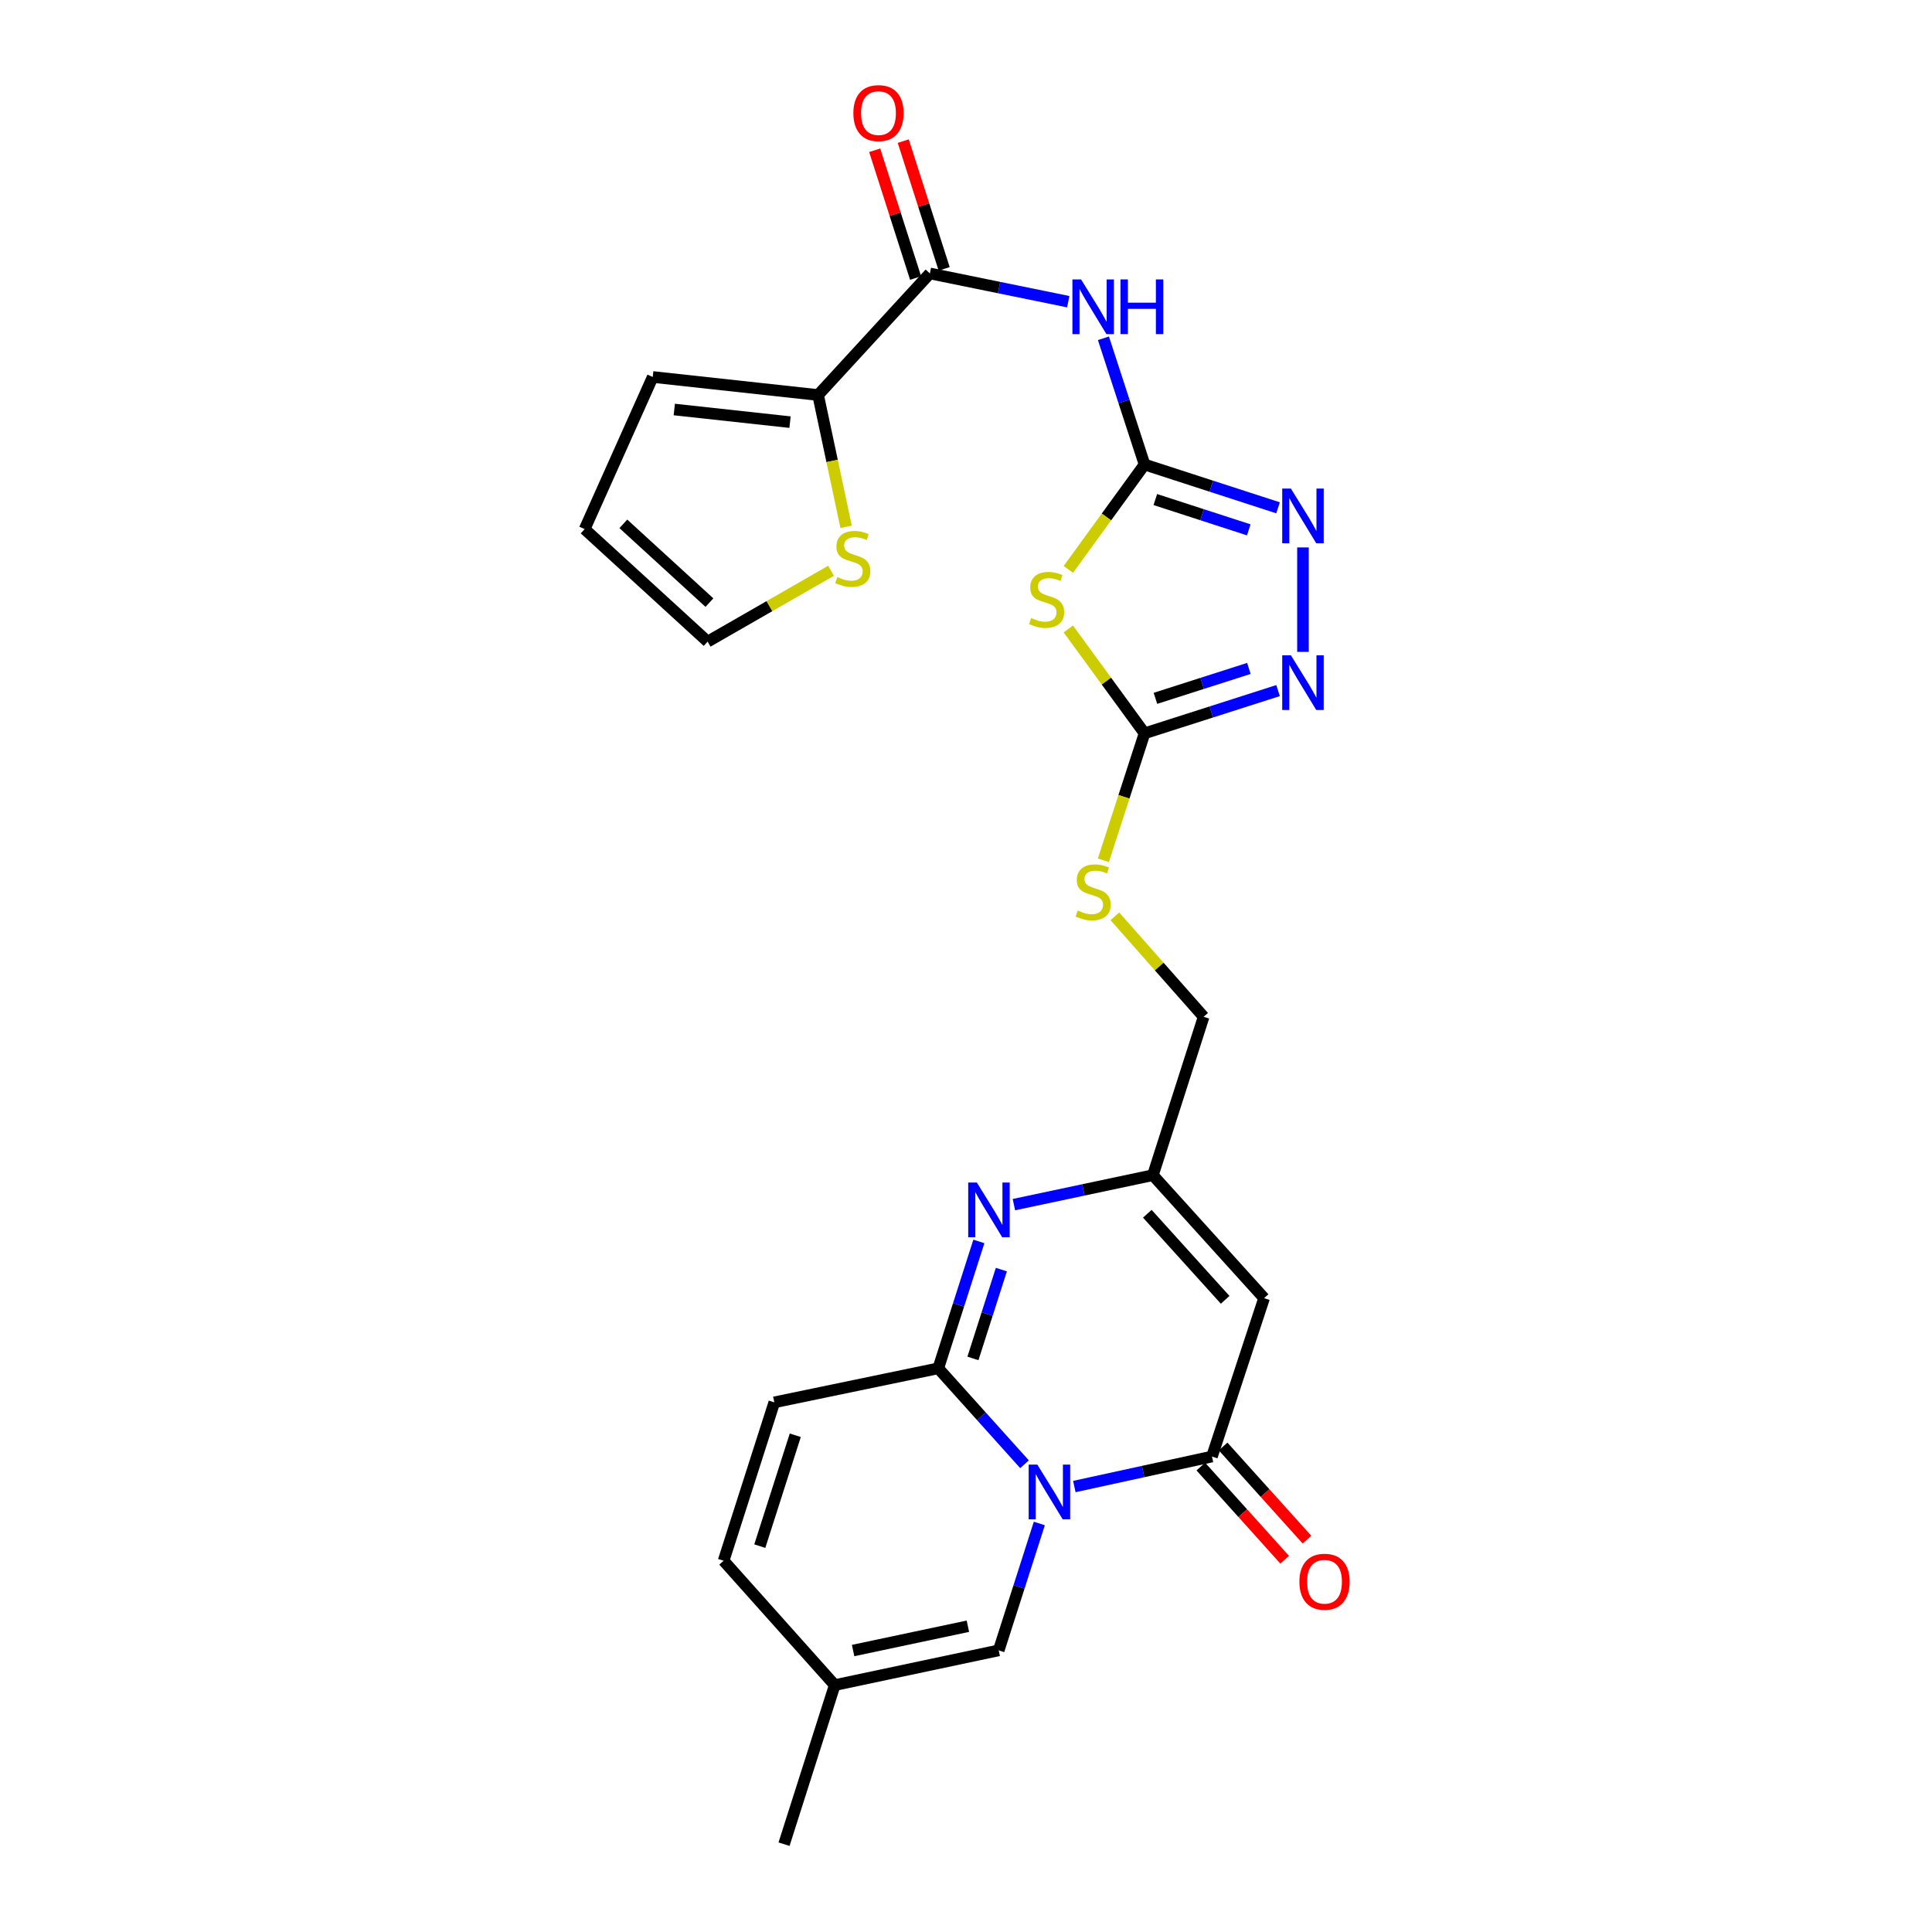 <?xml version='1.0' encoding='iso-8859-1'?>
<svg version='1.1' baseProfile='full'
              xmlns='http://www.w3.org/2000/svg'
                      xmlns:rdkit='http://www.rdkit.org/xml'
                      xmlns:xlink='http://www.w3.org/1999/xlink'
                  xml:space='preserve'
width='1000px' height='1000px' viewBox='0 0 1000 1000'>
<!-- END OF HEADER -->
<rect style='opacity:1.0;fill:#FFFFFF;stroke:none' width='1000' height='1000' x='0' y='0'> </rect>
<path class='bond-0' d='M 530.287,757.898 L 507.966,733.067' style='fill:none;fill-rule:evenodd;stroke:#0000FF;stroke-width:6px;stroke-linecap:butt;stroke-linejoin:miter;stroke-opacity:1' />
<path class='bond-0' d='M 507.966,733.067 L 485.645,708.236' style='fill:none;fill-rule:evenodd;stroke:#000000;stroke-width:6px;stroke-linecap:butt;stroke-linejoin:miter;stroke-opacity:1' />
<path class='bond-1' d='M 556.071,769.429 L 591.691,761.662' style='fill:none;fill-rule:evenodd;stroke:#0000FF;stroke-width:6px;stroke-linecap:butt;stroke-linejoin:miter;stroke-opacity:1' />
<path class='bond-1' d='M 591.691,761.662 L 627.312,753.896' style='fill:none;fill-rule:evenodd;stroke:#000000;stroke-width:6px;stroke-linecap:butt;stroke-linejoin:miter;stroke-opacity:1' />
<path class='bond-12' d='M 537.956,788.552 L 527.443,821.388' style='fill:none;fill-rule:evenodd;stroke:#0000FF;stroke-width:6px;stroke-linecap:butt;stroke-linejoin:miter;stroke-opacity:1' />
<path class='bond-12' d='M 527.443,821.388 L 516.931,854.225' style='fill:none;fill-rule:evenodd;stroke:#000000;stroke-width:6px;stroke-linecap:butt;stroke-linejoin:miter;stroke-opacity:1' />
<path class='bond-4' d='M 485.645,708.236 L 496.154,675.399' style='fill:none;fill-rule:evenodd;stroke:#000000;stroke-width:6px;stroke-linecap:butt;stroke-linejoin:miter;stroke-opacity:1' />
<path class='bond-4' d='M 496.154,675.399 L 506.663,642.562' style='fill:none;fill-rule:evenodd;stroke:#0000FF;stroke-width:6px;stroke-linecap:butt;stroke-linejoin:miter;stroke-opacity:1' />
<path class='bond-4' d='M 503.59,703.119 L 510.946,680.133' style='fill:none;fill-rule:evenodd;stroke:#000000;stroke-width:6px;stroke-linecap:butt;stroke-linejoin:miter;stroke-opacity:1' />
<path class='bond-4' d='M 510.946,680.133 L 518.302,657.147' style='fill:none;fill-rule:evenodd;stroke:#0000FF;stroke-width:6px;stroke-linecap:butt;stroke-linejoin:miter;stroke-opacity:1' />
<path class='bond-14' d='M 485.645,708.236 L 400.778,725.854' style='fill:none;fill-rule:evenodd;stroke:#000000;stroke-width:6px;stroke-linecap:butt;stroke-linejoin:miter;stroke-opacity:1' />
<path class='bond-5' d='M 627.312,753.896 L 654.292,671.919' style='fill:none;fill-rule:evenodd;stroke:#000000;stroke-width:6px;stroke-linecap:butt;stroke-linejoin:miter;stroke-opacity:1' />
<path class='bond-19' d='M 621.54,759.091 L 643.245,783.207' style='fill:none;fill-rule:evenodd;stroke:#000000;stroke-width:6px;stroke-linecap:butt;stroke-linejoin:miter;stroke-opacity:1' />
<path class='bond-19' d='M 643.245,783.207 L 664.95,807.323' style='fill:none;fill-rule:evenodd;stroke:#FF0000;stroke-width:6px;stroke-linecap:butt;stroke-linejoin:miter;stroke-opacity:1' />
<path class='bond-19' d='M 633.084,748.701 L 654.789,772.817' style='fill:none;fill-rule:evenodd;stroke:#000000;stroke-width:6px;stroke-linecap:butt;stroke-linejoin:miter;stroke-opacity:1' />
<path class='bond-19' d='M 654.789,772.817 L 676.494,796.933' style='fill:none;fill-rule:evenodd;stroke:#FF0000;stroke-width:6px;stroke-linecap:butt;stroke-linejoin:miter;stroke-opacity:1' />
<path class='bond-2' d='M 592.419,240.431 L 572.692,267.576' style='fill:none;fill-rule:evenodd;stroke:#000000;stroke-width:6px;stroke-linecap:butt;stroke-linejoin:miter;stroke-opacity:1' />
<path class='bond-2' d='M 572.692,267.576 L 552.964,294.721' style='fill:none;fill-rule:evenodd;stroke:#CCCC00;stroke-width:6px;stroke-linecap:butt;stroke-linejoin:miter;stroke-opacity:1' />
<path class='bond-6' d='M 592.419,240.431 L 581.776,207.764' style='fill:none;fill-rule:evenodd;stroke:#000000;stroke-width:6px;stroke-linecap:butt;stroke-linejoin:miter;stroke-opacity:1' />
<path class='bond-6' d='M 581.776,207.764 L 571.132,175.097' style='fill:none;fill-rule:evenodd;stroke:#0000FF;stroke-width:6px;stroke-linecap:butt;stroke-linejoin:miter;stroke-opacity:1' />
<path class='bond-28' d='M 592.419,240.431 L 626.969,251.639' style='fill:none;fill-rule:evenodd;stroke:#000000;stroke-width:6px;stroke-linecap:butt;stroke-linejoin:miter;stroke-opacity:1' />
<path class='bond-28' d='M 626.969,251.639 L 661.518,262.848' style='fill:none;fill-rule:evenodd;stroke:#0000FF;stroke-width:6px;stroke-linecap:butt;stroke-linejoin:miter;stroke-opacity:1' />
<path class='bond-28' d='M 597.992,258.566 L 622.176,266.412' style='fill:none;fill-rule:evenodd;stroke:#000000;stroke-width:6px;stroke-linecap:butt;stroke-linejoin:miter;stroke-opacity:1' />
<path class='bond-28' d='M 622.176,266.412 L 646.361,274.258' style='fill:none;fill-rule:evenodd;stroke:#0000FF;stroke-width:6px;stroke-linecap:butt;stroke-linejoin:miter;stroke-opacity:1' />
<path class='bond-3' d='M 552.957,325.551 L 572.688,352.56' style='fill:none;fill-rule:evenodd;stroke:#CCCC00;stroke-width:6px;stroke-linecap:butt;stroke-linejoin:miter;stroke-opacity:1' />
<path class='bond-3' d='M 572.688,352.56 L 592.419,379.569' style='fill:none;fill-rule:evenodd;stroke:#000000;stroke-width:6px;stroke-linecap:butt;stroke-linejoin:miter;stroke-opacity:1' />
<path class='bond-27' d='M 524.792,623.515 L 560.763,615.892' style='fill:none;fill-rule:evenodd;stroke:#0000FF;stroke-width:6px;stroke-linecap:butt;stroke-linejoin:miter;stroke-opacity:1' />
<path class='bond-27' d='M 560.763,615.892 L 596.733,608.269' style='fill:none;fill-rule:evenodd;stroke:#000000;stroke-width:6px;stroke-linecap:butt;stroke-linejoin:miter;stroke-opacity:1' />
<path class='bond-11' d='M 654.292,671.919 L 596.733,608.269' style='fill:none;fill-rule:evenodd;stroke:#000000;stroke-width:6px;stroke-linecap:butt;stroke-linejoin:miter;stroke-opacity:1' />
<path class='bond-11' d='M 634.139,672.789 L 593.848,628.233' style='fill:none;fill-rule:evenodd;stroke:#000000;stroke-width:6px;stroke-linecap:butt;stroke-linejoin:miter;stroke-opacity:1' />
<path class='bond-10' d='M 552.922,156.157 L 517.114,148.846' style='fill:none;fill-rule:evenodd;stroke:#0000FF;stroke-width:6px;stroke-linecap:butt;stroke-linejoin:miter;stroke-opacity:1' />
<path class='bond-10' d='M 517.114,148.846 L 481.305,141.534' style='fill:none;fill-rule:evenodd;stroke:#000000;stroke-width:6px;stroke-linecap:butt;stroke-linejoin:miter;stroke-opacity:1' />
<path class='bond-7' d='M 592.419,379.569 L 581.759,412.429' style='fill:none;fill-rule:evenodd;stroke:#000000;stroke-width:6px;stroke-linecap:butt;stroke-linejoin:miter;stroke-opacity:1' />
<path class='bond-7' d='M 581.759,412.429 L 571.099,445.288' style='fill:none;fill-rule:evenodd;stroke:#CCCC00;stroke-width:6px;stroke-linecap:butt;stroke-linejoin:miter;stroke-opacity:1' />
<path class='bond-9' d='M 592.419,379.569 L 626.97,368.509' style='fill:none;fill-rule:evenodd;stroke:#000000;stroke-width:6px;stroke-linecap:butt;stroke-linejoin:miter;stroke-opacity:1' />
<path class='bond-9' d='M 626.97,368.509 L 661.521,357.449' style='fill:none;fill-rule:evenodd;stroke:#0000FF;stroke-width:6px;stroke-linecap:butt;stroke-linejoin:miter;stroke-opacity:1' />
<path class='bond-9' d='M 598.05,361.46 L 622.235,353.718' style='fill:none;fill-rule:evenodd;stroke:#000000;stroke-width:6px;stroke-linecap:butt;stroke-linejoin:miter;stroke-opacity:1' />
<path class='bond-9' d='M 622.235,353.718 L 646.421,345.976' style='fill:none;fill-rule:evenodd;stroke:#0000FF;stroke-width:6px;stroke-linecap:butt;stroke-linejoin:miter;stroke-opacity:1' />
<path class='bond-8' d='M 674.413,283.349 L 674.413,337.413' style='fill:none;fill-rule:evenodd;stroke:#0000FF;stroke-width:6px;stroke-linecap:butt;stroke-linejoin:miter;stroke-opacity:1' />
<path class='bond-13' d='M 481.305,141.534 L 423.444,204.46' style='fill:none;fill-rule:evenodd;stroke:#000000;stroke-width:6px;stroke-linecap:butt;stroke-linejoin:miter;stroke-opacity:1' />
<path class='bond-20' d='M 488.701,139.166 L 478.113,106.104' style='fill:none;fill-rule:evenodd;stroke:#000000;stroke-width:6px;stroke-linecap:butt;stroke-linejoin:miter;stroke-opacity:1' />
<path class='bond-20' d='M 478.113,106.104 L 467.525,73.042' style='fill:none;fill-rule:evenodd;stroke:#FF0000;stroke-width:6px;stroke-linecap:butt;stroke-linejoin:miter;stroke-opacity:1' />
<path class='bond-20' d='M 473.91,143.902 L 463.322,110.841' style='fill:none;fill-rule:evenodd;stroke:#000000;stroke-width:6px;stroke-linecap:butt;stroke-linejoin:miter;stroke-opacity:1' />
<path class='bond-20' d='M 463.322,110.841 L 452.734,77.779' style='fill:none;fill-rule:evenodd;stroke:#FF0000;stroke-width:6px;stroke-linecap:butt;stroke-linejoin:miter;stroke-opacity:1' />
<path class='bond-24' d='M 596.733,608.269 L 622.998,526.292' style='fill:none;fill-rule:evenodd;stroke:#000000;stroke-width:6px;stroke-linecap:butt;stroke-linejoin:miter;stroke-opacity:1' />
<path class='bond-16' d='M 516.931,854.225 L 432.055,872.206' style='fill:none;fill-rule:evenodd;stroke:#000000;stroke-width:6px;stroke-linecap:butt;stroke-linejoin:miter;stroke-opacity:1' />
<path class='bond-16' d='M 500.981,841.729 L 441.568,854.316' style='fill:none;fill-rule:evenodd;stroke:#000000;stroke-width:6px;stroke-linecap:butt;stroke-linejoin:miter;stroke-opacity:1' />
<path class='bond-15' d='M 423.444,204.46 L 430.696,238.576' style='fill:none;fill-rule:evenodd;stroke:#000000;stroke-width:6px;stroke-linecap:butt;stroke-linejoin:miter;stroke-opacity:1' />
<path class='bond-15' d='M 430.696,238.576 L 437.948,272.693' style='fill:none;fill-rule:evenodd;stroke:#CCCC00;stroke-width:6px;stroke-linecap:butt;stroke-linejoin:miter;stroke-opacity:1' />
<path class='bond-21' d='M 423.444,204.46 L 337.852,195.124' style='fill:none;fill-rule:evenodd;stroke:#000000;stroke-width:6px;stroke-linecap:butt;stroke-linejoin:miter;stroke-opacity:1' />
<path class='bond-21' d='M 408.921,218.498 L 349.007,211.963' style='fill:none;fill-rule:evenodd;stroke:#000000;stroke-width:6px;stroke-linecap:butt;stroke-linejoin:miter;stroke-opacity:1' />
<path class='bond-26' d='M 400.778,725.854 L 374.539,807.84' style='fill:none;fill-rule:evenodd;stroke:#000000;stroke-width:6px;stroke-linecap:butt;stroke-linejoin:miter;stroke-opacity:1' />
<path class='bond-26' d='M 411.634,742.886 L 393.267,800.276' style='fill:none;fill-rule:evenodd;stroke:#000000;stroke-width:6px;stroke-linecap:butt;stroke-linejoin:miter;stroke-opacity:1' />
<path class='bond-22' d='M 430.162,295.428 L 398.214,313.767' style='fill:none;fill-rule:evenodd;stroke:#CCCC00;stroke-width:6px;stroke-linecap:butt;stroke-linejoin:miter;stroke-opacity:1' />
<path class='bond-22' d='M 398.214,313.767 L 366.265,332.106' style='fill:none;fill-rule:evenodd;stroke:#000000;stroke-width:6px;stroke-linecap:butt;stroke-linejoin:miter;stroke-opacity:1' />
<path class='bond-17' d='M 432.055,872.206 L 374.539,807.84' style='fill:none;fill-rule:evenodd;stroke:#000000;stroke-width:6px;stroke-linecap:butt;stroke-linejoin:miter;stroke-opacity:1' />
<path class='bond-25' d='M 432.055,872.206 L 405.817,954.545' style='fill:none;fill-rule:evenodd;stroke:#000000;stroke-width:6px;stroke-linecap:butt;stroke-linejoin:miter;stroke-opacity:1' />
<path class='bond-18' d='M 577.058,474.287 L 600.028,500.289' style='fill:none;fill-rule:evenodd;stroke:#CCCC00;stroke-width:6px;stroke-linecap:butt;stroke-linejoin:miter;stroke-opacity:1' />
<path class='bond-18' d='M 600.028,500.289 L 622.998,526.292' style='fill:none;fill-rule:evenodd;stroke:#000000;stroke-width:6px;stroke-linecap:butt;stroke-linejoin:miter;stroke-opacity:1' />
<path class='bond-23' d='M 337.852,195.124 L 302.615,273.865' style='fill:none;fill-rule:evenodd;stroke:#000000;stroke-width:6px;stroke-linecap:butt;stroke-linejoin:miter;stroke-opacity:1' />
<path class='bond-29' d='M 366.265,332.106 L 302.615,273.865' style='fill:none;fill-rule:evenodd;stroke:#000000;stroke-width:6px;stroke-linecap:butt;stroke-linejoin:miter;stroke-opacity:1' />
<path class='bond-29' d='M 367.202,311.911 L 322.646,271.143' style='fill:none;fill-rule:evenodd;stroke:#000000;stroke-width:6px;stroke-linecap:butt;stroke-linejoin:miter;stroke-opacity:1' />
<path  class='atom-0' d='M 536.918 758.08
L 546.198 773.08
Q 547.118 774.56, 548.598 777.24
Q 550.078 779.92, 550.158 780.08
L 550.158 758.08
L 553.918 758.08
L 553.918 786.4
L 550.038 786.4
L 540.078 770
Q 538.918 768.08, 537.678 765.88
Q 536.478 763.68, 536.118 763
L 536.118 786.4
L 532.438 786.4
L 532.438 758.08
L 536.918 758.08
' fill='#0000FF'/>
<path  class='atom-4' d='M 533.729 319.901
Q 534.049 320.021, 535.369 320.581
Q 536.689 321.141, 538.129 321.501
Q 539.609 321.821, 541.049 321.821
Q 543.729 321.821, 545.289 320.541
Q 546.849 319.221, 546.849 316.941
Q 546.849 315.381, 546.049 314.421
Q 545.289 313.461, 544.089 312.941
Q 542.889 312.421, 540.889 311.821
Q 538.369 311.061, 536.849 310.341
Q 535.369 309.621, 534.289 308.101
Q 533.249 306.581, 533.249 304.021
Q 533.249 300.461, 535.649 298.261
Q 538.089 296.061, 542.889 296.061
Q 546.169 296.061, 549.889 297.621
L 548.969 300.701
Q 545.569 299.301, 543.009 299.301
Q 540.249 299.301, 538.729 300.461
Q 537.209 301.581, 537.249 303.541
Q 537.249 305.061, 538.009 305.981
Q 538.809 306.901, 539.929 307.421
Q 541.089 307.941, 543.009 308.541
Q 545.569 309.341, 547.089 310.141
Q 548.609 310.941, 549.689 312.581
Q 550.809 314.181, 550.809 316.941
Q 550.809 320.861, 548.169 322.981
Q 545.569 325.061, 541.209 325.061
Q 538.689 325.061, 536.769 324.501
Q 534.889 323.981, 532.649 323.061
L 533.729 319.901
' fill='#CCCC00'/>
<path  class='atom-5' d='M 505.623 612.09
L 514.903 627.09
Q 515.823 628.57, 517.303 631.25
Q 518.783 633.93, 518.863 634.09
L 518.863 612.09
L 522.623 612.09
L 522.623 640.41
L 518.743 640.41
L 508.783 624.01
Q 507.623 622.09, 506.383 619.89
Q 505.183 617.69, 504.823 617.01
L 504.823 640.41
L 501.143 640.41
L 501.143 612.09
L 505.623 612.09
' fill='#0000FF'/>
<path  class='atom-7' d='M 559.559 144.63
L 568.839 159.63
Q 569.759 161.11, 571.239 163.79
Q 572.719 166.47, 572.799 166.63
L 572.799 144.63
L 576.559 144.63
L 576.559 172.95
L 572.679 172.95
L 562.719 156.55
Q 561.559 154.63, 560.319 152.43
Q 559.119 150.23, 558.759 149.55
L 558.759 172.95
L 555.079 172.95
L 555.079 144.63
L 559.559 144.63
' fill='#0000FF'/>
<path  class='atom-7' d='M 579.959 144.63
L 583.799 144.63
L 583.799 156.67
L 598.279 156.67
L 598.279 144.63
L 602.119 144.63
L 602.119 172.95
L 598.279 172.95
L 598.279 159.87
L 583.799 159.87
L 583.799 172.95
L 579.959 172.95
L 579.959 144.63
' fill='#0000FF'/>
<path  class='atom-9' d='M 668.153 252.871
L 677.433 267.871
Q 678.353 269.351, 679.833 272.031
Q 681.313 274.711, 681.393 274.871
L 681.393 252.871
L 685.153 252.871
L 685.153 281.191
L 681.273 281.191
L 671.313 264.791
Q 670.153 262.871, 668.913 260.671
Q 667.713 258.471, 667.353 257.791
L 667.353 281.191
L 663.673 281.191
L 663.673 252.871
L 668.153 252.871
' fill='#0000FF'/>
<path  class='atom-10' d='M 668.153 339.162
L 677.433 354.162
Q 678.353 355.642, 679.833 358.322
Q 681.313 361.002, 681.393 361.162
L 681.393 339.162
L 685.153 339.162
L 685.153 367.482
L 681.273 367.482
L 671.313 351.082
Q 670.153 349.162, 668.913 346.962
Q 667.713 344.762, 667.353 344.082
L 667.353 367.482
L 663.673 367.482
L 663.673 339.162
L 668.153 339.162
' fill='#0000FF'/>
<path  class='atom-16' d='M 433.408 298.693
Q 433.728 298.813, 435.048 299.373
Q 436.368 299.933, 437.808 300.293
Q 439.288 300.613, 440.728 300.613
Q 443.408 300.613, 444.968 299.333
Q 446.528 298.013, 446.528 295.733
Q 446.528 294.173, 445.728 293.213
Q 444.968 292.253, 443.768 291.733
Q 442.568 291.213, 440.568 290.613
Q 438.048 289.853, 436.528 289.133
Q 435.048 288.413, 433.968 286.893
Q 432.928 285.373, 432.928 282.813
Q 432.928 279.253, 435.328 277.053
Q 437.768 274.853, 442.568 274.853
Q 445.848 274.853, 449.568 276.413
L 448.648 279.493
Q 445.248 278.093, 442.688 278.093
Q 439.928 278.093, 438.408 279.253
Q 436.888 280.373, 436.928 282.333
Q 436.928 283.853, 437.688 284.773
Q 438.488 285.693, 439.608 286.213
Q 440.768 286.733, 442.688 287.333
Q 445.248 288.133, 446.768 288.933
Q 448.288 289.733, 449.368 291.373
Q 450.488 292.973, 450.488 295.733
Q 450.488 299.653, 447.848 301.773
Q 445.248 303.853, 440.888 303.853
Q 438.368 303.853, 436.448 303.293
Q 434.568 302.773, 432.328 301.853
L 433.408 298.693
' fill='#CCCC00'/>
<path  class='atom-19' d='M 557.819 471.283
Q 558.139 471.403, 559.459 471.963
Q 560.779 472.523, 562.219 472.883
Q 563.699 473.203, 565.139 473.203
Q 567.819 473.203, 569.379 471.923
Q 570.939 470.603, 570.939 468.323
Q 570.939 466.763, 570.139 465.803
Q 569.379 464.843, 568.179 464.323
Q 566.979 463.803, 564.979 463.203
Q 562.459 462.443, 560.939 461.723
Q 559.459 461.003, 558.379 459.483
Q 557.339 457.963, 557.339 455.403
Q 557.339 451.843, 559.739 449.643
Q 562.179 447.443, 566.979 447.443
Q 570.259 447.443, 573.979 449.003
L 573.059 452.083
Q 569.659 450.683, 567.099 450.683
Q 564.339 450.683, 562.819 451.843
Q 561.299 452.963, 561.339 454.923
Q 561.339 456.443, 562.099 457.363
Q 562.899 458.283, 564.019 458.803
Q 565.179 459.323, 567.099 459.923
Q 569.659 460.723, 571.179 461.523
Q 572.699 462.323, 573.779 463.963
Q 574.899 465.563, 574.899 468.323
Q 574.899 472.243, 572.259 474.363
Q 569.659 476.443, 565.299 476.443
Q 562.779 476.443, 560.859 475.883
Q 558.979 475.363, 556.739 474.443
L 557.819 471.283
' fill='#CCCC00'/>
<path  class='atom-20' d='M 672.57 818.705
Q 672.57 811.905, 675.93 808.105
Q 679.29 804.305, 685.57 804.305
Q 691.85 804.305, 695.21 808.105
Q 698.57 811.905, 698.57 818.705
Q 698.57 825.585, 695.17 829.505
Q 691.77 833.385, 685.57 833.385
Q 679.33 833.385, 675.93 829.505
Q 672.57 825.625, 672.57 818.705
M 685.57 830.185
Q 689.89 830.185, 692.21 827.305
Q 694.57 824.385, 694.57 818.705
Q 694.57 813.145, 692.21 810.345
Q 689.89 807.505, 685.57 807.505
Q 681.25 807.505, 678.89 810.305
Q 676.57 813.105, 676.57 818.705
Q 676.57 824.425, 678.89 827.305
Q 681.25 830.185, 685.57 830.185
' fill='#FF0000'/>
<path  class='atom-21' d='M 441.704 58.55
Q 441.704 51.75, 445.064 47.95
Q 448.424 44.15, 454.704 44.15
Q 460.984 44.15, 464.344 47.95
Q 467.704 51.75, 467.704 58.55
Q 467.704 65.43, 464.304 69.35
Q 460.904 73.23, 454.704 73.23
Q 448.464 73.23, 445.064 69.35
Q 441.704 65.47, 441.704 58.55
M 454.704 70.03
Q 459.024 70.03, 461.344 67.15
Q 463.704 64.23, 463.704 58.55
Q 463.704 52.99, 461.344 50.19
Q 459.024 47.35, 454.704 47.35
Q 450.384 47.35, 448.024 50.15
Q 445.704 52.95, 445.704 58.55
Q 445.704 64.27, 448.024 67.15
Q 450.384 70.03, 454.704 70.03
' fill='#FF0000'/>
</svg>
